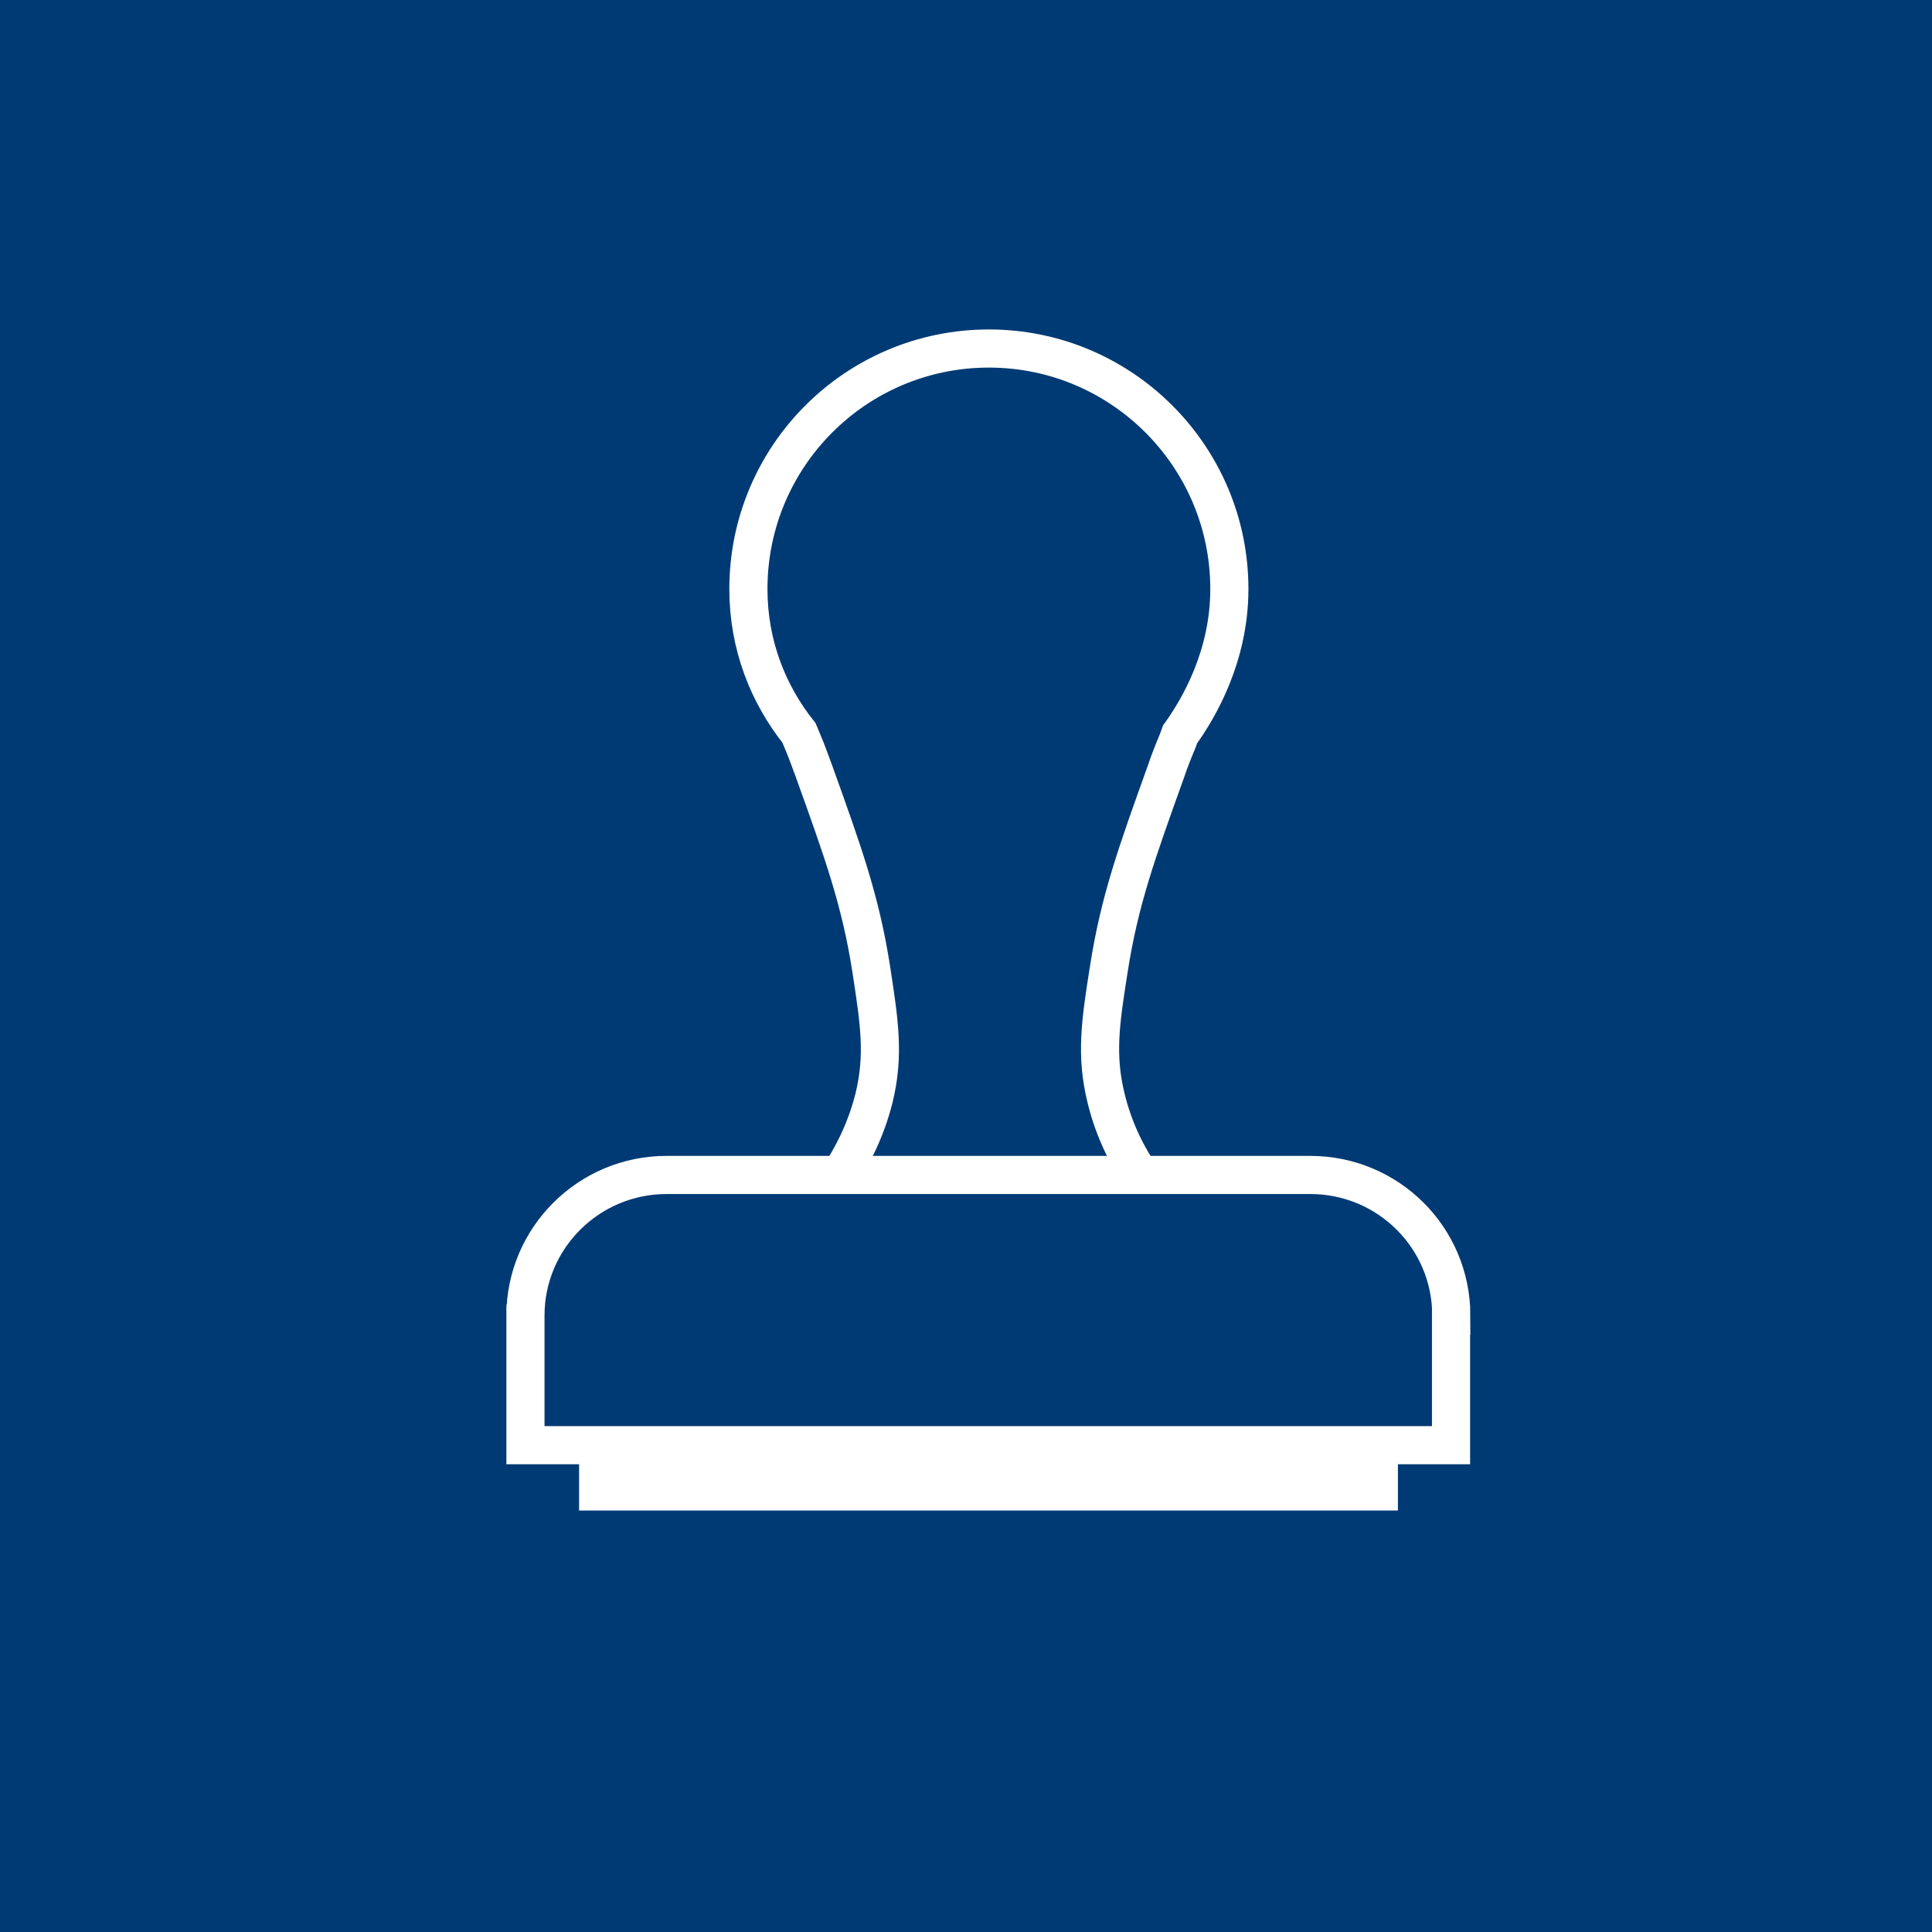 <?xml version="1.0" encoding="UTF-8"?><svg id="Layer_2" xmlns="http://www.w3.org/2000/svg" viewBox="0 0 76 76"><defs><style>.cls-1{fill:#fff;}.cls-1,.cls-2{stroke:#fff;stroke-miterlimit:10;stroke-width:1.5px;}.cls-3{fill:#003a74;stroke-width:0px;}.cls-2{fill:none;}</style></defs><g id="Layer_2-2"><rect class="cls-3" width="76" height="76"/></g><g id="re-vamp"><rect class="cls-1" x="23.53" y="57.23" width="30.71" height="1.44"/><path class="cls-2" d="M57.09,51.75c0-3.06-2.48-5.53-5.55-5.53h-25.32c-3.06,0-5.55,2.48-5.55,5.53v-.43,5.53h36.41v-5.53.43Z"/><path class="cls-2" d="M33.02,46.25c.44-.66,1.02-1.7,1.36-3.05.41-1.68.22-2.95-.11-5.09-.42-2.69-1.1-4.57-2.26-7.8-.12-.32-.26-.72-.45-1.17l-.13-.31c-1.21-1.52-1.99-3.45-1.99-5.66,0-5.23,4.24-9.46,9.46-9.46s9.46,4.24,9.46,9.46c0,2.63-1.19,4.68-1.94,5.72l-.09.25c-.19.45-.34.84-.45,1.17-1.16,3.23-1.84,5.11-2.26,7.8-.34,2.14-.52,3.41-.11,5.09.33,1.36.91,2.39,1.36,3.05"/></g></svg>